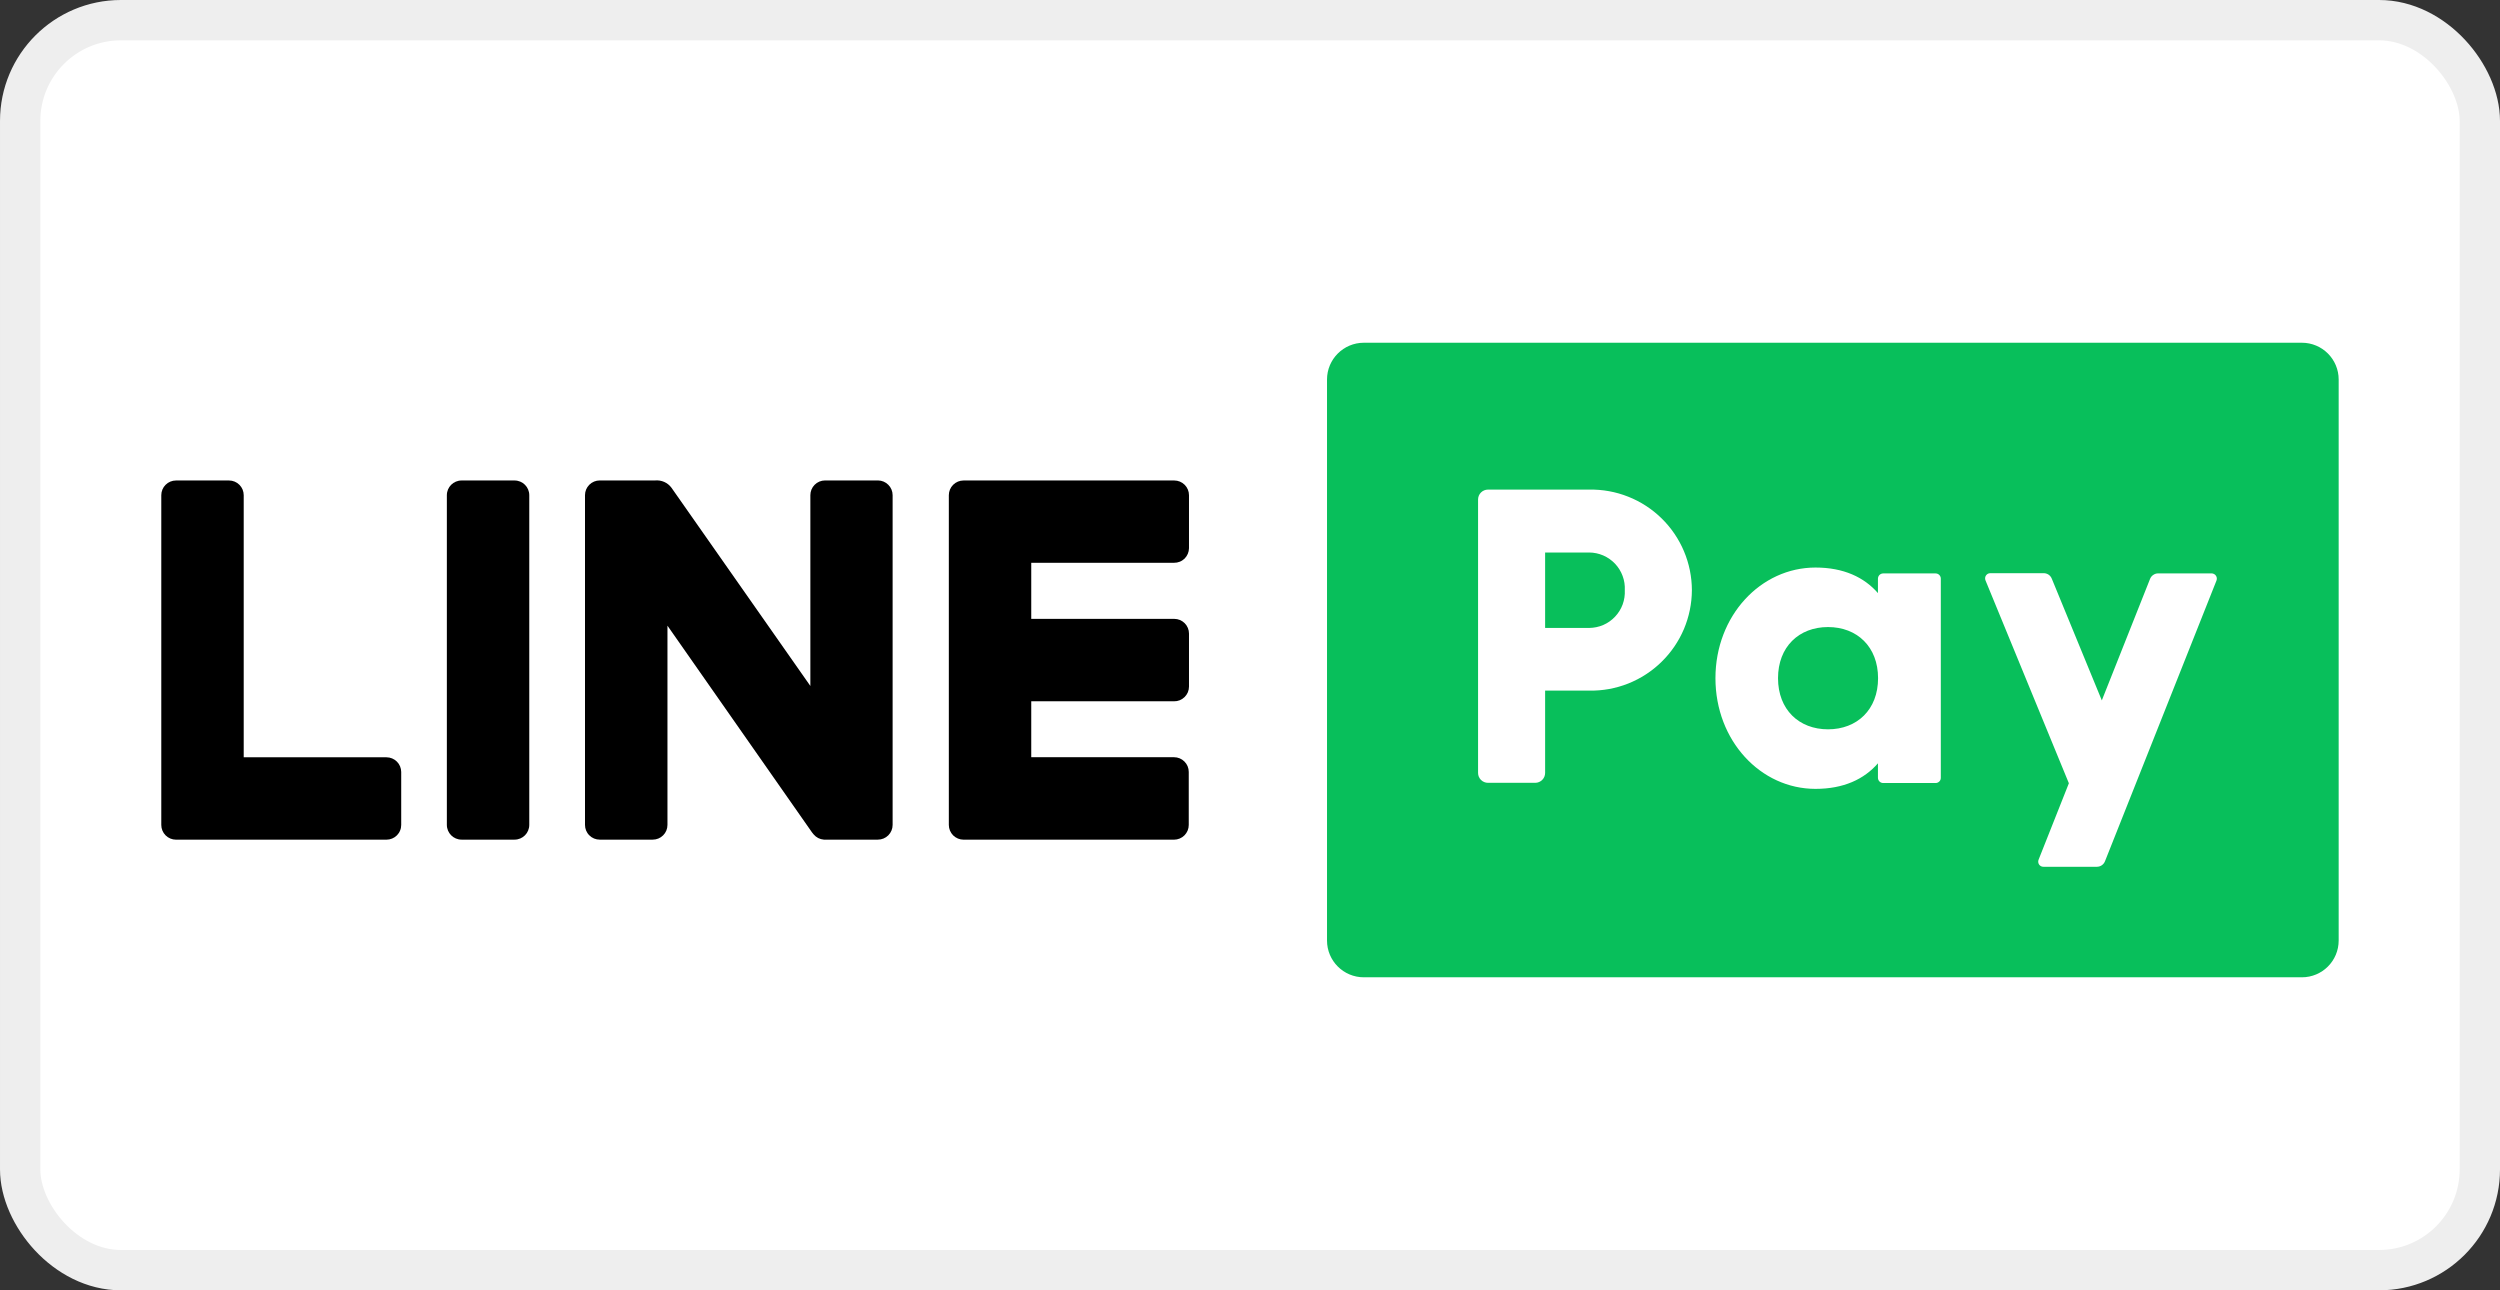 <svg xmlns="http://www.w3.org/2000/svg" width="62" height="32" viewBox="0 0 62 32" fill="none"><rect x="0" y="0" width="62" height="32" fill="#333333" stroke="none"/><rect x="0.5" y="0.5" width="61" height="31" rx="2.5" fill="white"></rect><path d="M12.761 11.916H11.447C11.246 11.916 11.082 12.079 11.082 12.281V20.457C11.082 20.659 11.246 20.823 11.447 20.823H12.761C12.963 20.823 13.126 20.659 13.126 20.457V12.281C13.126 12.079 12.963 11.916 12.761 11.916Z" fill="black"></path><path d="M9.585 18.781H6.044V12.281C6.044 12.184 6.006 12.091 5.937 12.023C5.869 11.954 5.776 11.916 5.679 11.916H4.365C4.268 11.916 4.175 11.954 4.107 12.023C4.038 12.091 4 12.184 4 12.281V20.459C4 20.555 4.038 20.648 4.107 20.717C4.175 20.785 4.268 20.824 4.365 20.824H9.585C9.633 20.824 9.68 20.814 9.725 20.796C9.769 20.778 9.809 20.751 9.843 20.717C9.877 20.683 9.904 20.643 9.922 20.598C9.941 20.554 9.95 20.507 9.95 20.459V19.144C9.949 19.047 9.911 18.955 9.842 18.887C9.774 18.819 9.681 18.781 9.585 18.781V18.781Z" fill="black"></path><path d="M29.116 13.957C29.164 13.958 29.212 13.949 29.257 13.931C29.301 13.914 29.342 13.887 29.377 13.854C29.411 13.82 29.438 13.78 29.457 13.736C29.476 13.692 29.486 13.644 29.487 13.596V12.281C29.487 12.184 29.448 12.091 29.38 12.023C29.311 11.954 29.218 11.916 29.122 11.916H23.896C23.8 11.916 23.707 11.954 23.638 12.023C23.57 12.091 23.531 12.184 23.531 12.281V20.459C23.531 20.555 23.57 20.648 23.638 20.717C23.707 20.785 23.8 20.824 23.896 20.824H29.116C29.213 20.824 29.306 20.785 29.374 20.717C29.443 20.648 29.481 20.555 29.481 20.459V19.144C29.481 19.047 29.443 18.954 29.374 18.886C29.306 18.817 29.213 18.779 29.116 18.779H25.575V17.392H29.116C29.165 17.393 29.213 17.384 29.258 17.366C29.302 17.348 29.343 17.321 29.378 17.287C29.412 17.253 29.44 17.212 29.459 17.168C29.477 17.123 29.487 17.075 29.487 17.027V15.713C29.487 15.616 29.448 15.523 29.38 15.455C29.311 15.386 29.218 15.348 29.122 15.348H25.575V13.957H29.116Z" fill="black"></path><path d="M21.776 11.915H20.461C20.364 11.915 20.271 11.954 20.203 12.023C20.135 12.091 20.097 12.184 20.097 12.28V17.012L16.651 12.094C16.605 12.032 16.543 11.983 16.473 11.952C16.402 11.921 16.324 11.908 16.247 11.915C16.227 11.914 16.206 11.914 16.185 11.915H14.873C14.776 11.915 14.683 11.954 14.615 12.022C14.546 12.091 14.508 12.183 14.508 12.28V20.458C14.508 20.555 14.546 20.648 14.615 20.716C14.683 20.785 14.776 20.823 14.873 20.823H16.188C16.285 20.823 16.378 20.785 16.446 20.716C16.515 20.648 16.553 20.555 16.553 20.458V15.517L20.137 20.642C20.149 20.66 20.164 20.677 20.178 20.693C20.21 20.731 20.248 20.761 20.292 20.784C20.335 20.806 20.383 20.819 20.432 20.823H21.771C21.868 20.823 21.961 20.785 22.03 20.716C22.098 20.648 22.137 20.555 22.137 20.458V12.28C22.137 12.184 22.099 12.092 22.031 12.024C21.963 11.955 21.872 11.916 21.776 11.915V11.915Z" fill="black"></path><path d="M57.087 8.5H33.823C33.319 8.5 32.91 8.909 32.91 9.412V23.325C32.91 23.829 33.319 24.237 33.823 24.237H57.087C57.591 24.237 57.999 23.829 57.999 23.325V9.412C57.999 8.909 57.591 8.5 57.087 8.5Z" fill="#08BF5B"></path><path d="M41.959 14.637C41.957 14.968 41.89 15.296 41.761 15.602C41.631 15.907 41.443 16.183 41.205 16.415C40.968 16.647 40.688 16.829 40.379 16.952C40.071 17.074 39.742 17.134 39.41 17.127H38.319V19.169C38.319 19.234 38.293 19.296 38.247 19.342C38.201 19.388 38.138 19.414 38.073 19.414H36.902C36.837 19.414 36.774 19.388 36.728 19.342C36.682 19.296 36.656 19.234 36.656 19.169V12.387C36.656 12.322 36.682 12.26 36.728 12.214C36.774 12.168 36.837 12.142 36.902 12.142H39.41C39.742 12.136 40.072 12.195 40.38 12.318C40.689 12.44 40.97 12.623 41.207 12.855C41.444 13.087 41.633 13.364 41.762 13.67C41.891 13.976 41.958 14.305 41.959 14.637ZM40.295 14.637C40.301 14.517 40.283 14.396 40.241 14.284C40.2 14.171 40.135 14.067 40.053 13.98C39.97 13.893 39.87 13.823 39.76 13.775C39.649 13.727 39.53 13.703 39.41 13.702H38.319V15.573H39.41C39.531 15.572 39.65 15.547 39.76 15.5C39.871 15.452 39.97 15.382 40.053 15.294C40.136 15.207 40.2 15.104 40.242 14.99C40.283 14.877 40.301 14.757 40.295 14.637Z" fill="white"></path><path d="M48.132 14.35V19.289C48.132 19.306 48.129 19.323 48.123 19.339C48.116 19.355 48.107 19.369 48.095 19.381C48.083 19.393 48.069 19.402 48.053 19.409C48.038 19.416 48.021 19.419 48.004 19.419H46.703C46.668 19.419 46.635 19.405 46.611 19.381C46.587 19.357 46.573 19.324 46.573 19.289V18.93C46.23 19.325 45.721 19.564 45.024 19.564C43.662 19.564 42.543 18.369 42.543 16.819C42.543 15.27 43.665 14.075 45.024 14.075C45.721 14.075 46.23 14.315 46.573 14.709V14.35C46.574 14.315 46.587 14.283 46.611 14.259C46.636 14.235 46.669 14.221 46.703 14.221H48.004C48.021 14.221 48.037 14.225 48.053 14.231C48.068 14.238 48.083 14.247 48.094 14.259C48.106 14.271 48.116 14.285 48.122 14.3C48.129 14.316 48.132 14.333 48.132 14.35ZM46.576 16.819C46.576 16.041 46.056 15.551 45.335 15.551C44.614 15.551 44.095 16.041 44.095 16.819C44.095 17.598 44.614 18.087 45.335 18.087C46.056 18.087 46.576 17.599 46.576 16.819Z" fill="white"></path><path d="M53.322 14.355L52.125 17.37L50.885 14.353C50.869 14.312 50.842 14.278 50.807 14.253C50.771 14.229 50.729 14.215 50.686 14.215H49.359C49.338 14.215 49.317 14.22 49.298 14.23C49.28 14.24 49.264 14.254 49.252 14.272C49.24 14.29 49.233 14.31 49.231 14.331C49.229 14.352 49.232 14.373 49.24 14.393L51.308 19.425L50.557 21.32C50.549 21.34 50.546 21.361 50.548 21.382C50.55 21.403 50.558 21.423 50.569 21.44C50.581 21.458 50.597 21.472 50.616 21.482C50.635 21.491 50.656 21.497 50.677 21.496H52.004C52.047 21.496 52.089 21.483 52.125 21.458C52.161 21.433 52.188 21.399 52.204 21.358L54.969 14.397C54.976 14.377 54.979 14.356 54.977 14.335C54.974 14.314 54.967 14.294 54.955 14.277C54.943 14.26 54.927 14.245 54.909 14.236C54.89 14.226 54.87 14.22 54.849 14.22H53.521C53.478 14.22 53.437 14.233 53.401 14.258C53.365 14.281 53.338 14.316 53.322 14.355V14.355Z" fill="white"></path><rect x="0.5" y="0.5" width="61" height="31" rx="2.5" stroke="#EEEEEE"></rect></svg>